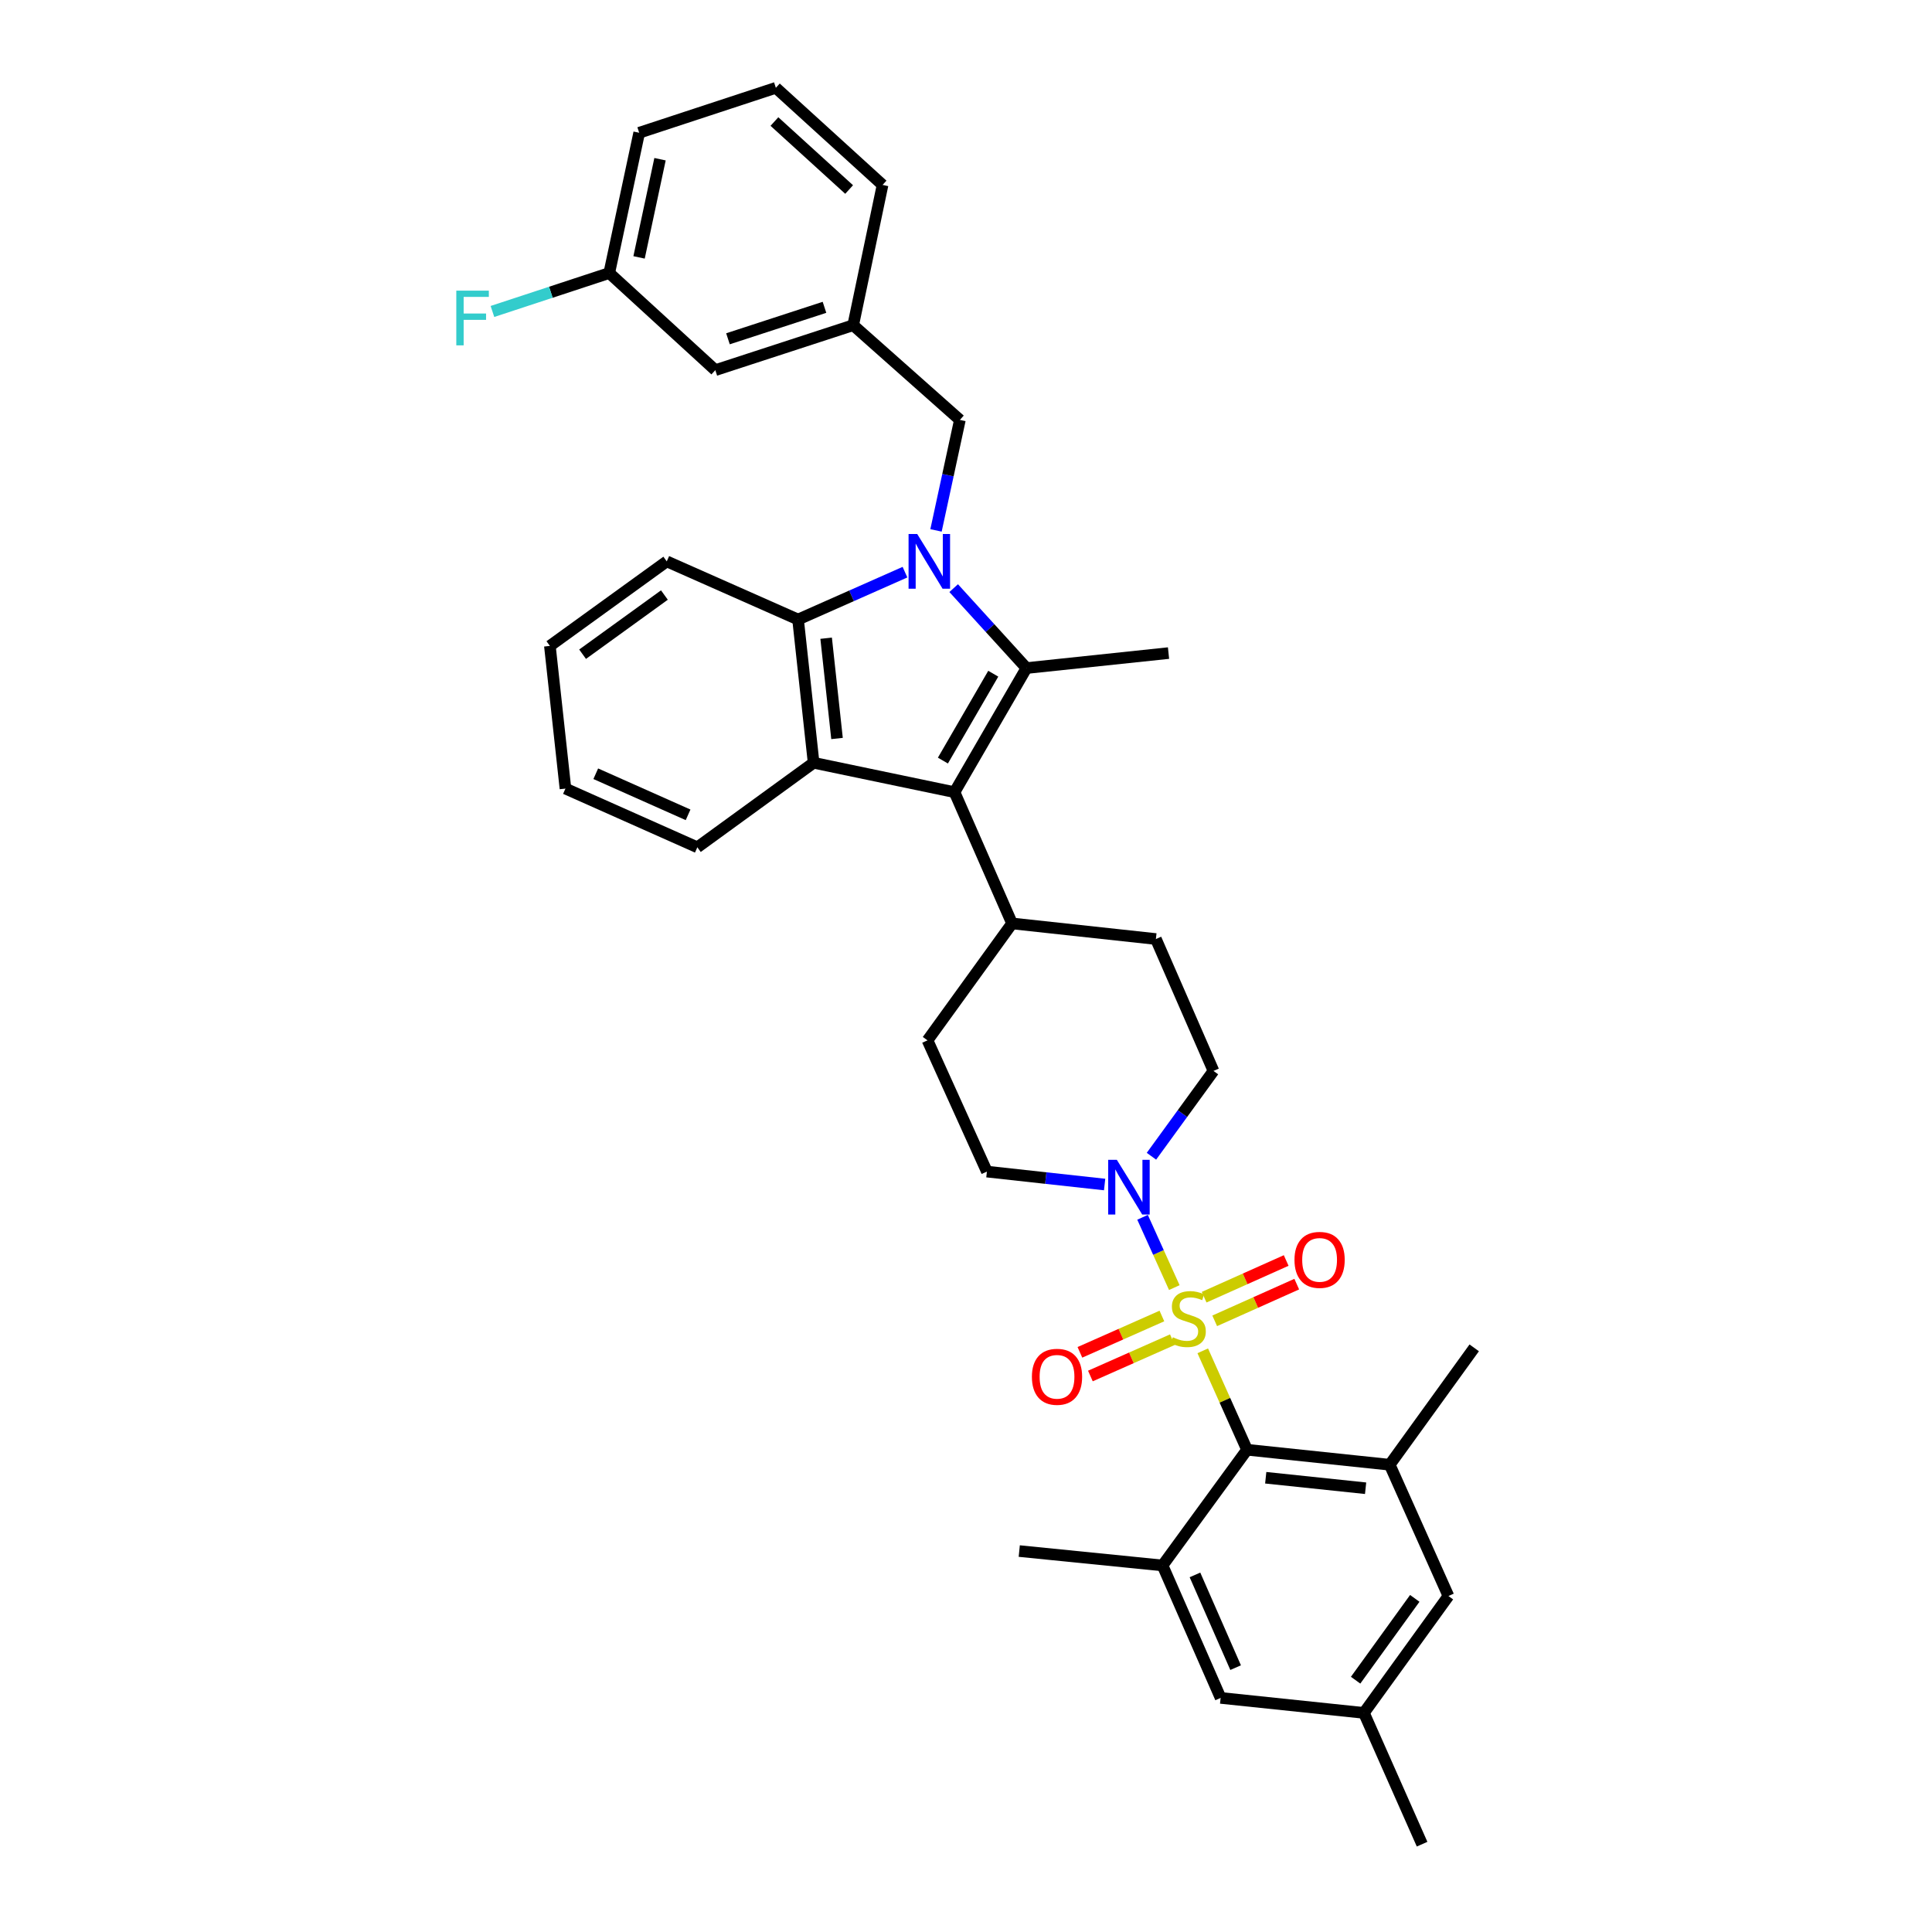 <?xml version='1.0' encoding='iso-8859-1'?>
<svg version='1.1' baseProfile='full'
              xmlns='http://www.w3.org/2000/svg'
                      xmlns:rdkit='http://www.rdkit.org/xml'
                      xmlns:xlink='http://www.w3.org/1999/xlink'
                  xml:space='preserve'
width='1000px' height='1000px' viewBox='0 0 1000 1000'>
<!-- END OF HEADER -->
<rect style='opacity:1.0;fill:#FFFFFF;stroke:none' width='1000' height='1000' x='0' y='0'> </rect>
<path class='bond-3' d='M 622.542,699.182 L 634.003,724.783' style='fill:none;fill-rule:evenodd;stroke:#CCCC00;stroke-width:6px;stroke-linecap:butt;stroke-linejoin:miter;stroke-opacity:1' />
<path class='bond-3' d='M 634.003,724.783 L 645.464,750.385' style='fill:none;fill-rule:evenodd;stroke:#000000;stroke-width:6px;stroke-linecap:butt;stroke-linejoin:miter;stroke-opacity:1' />
<path class='bond-6' d='M 607.824,666.456 L 599.604,648.266' style='fill:none;fill-rule:evenodd;stroke:#CCCC00;stroke-width:6px;stroke-linecap:butt;stroke-linejoin:miter;stroke-opacity:1' />
<path class='bond-6' d='M 599.604,648.266 L 591.383,630.075' style='fill:none;fill-rule:evenodd;stroke:#0000FF;stroke-width:6px;stroke-linecap:butt;stroke-linejoin:miter;stroke-opacity:1' />
<path class='bond-10' d='M 601.395,681.161 L 580.175,690.564' style='fill:none;fill-rule:evenodd;stroke:#CCCC00;stroke-width:6px;stroke-linecap:butt;stroke-linejoin:miter;stroke-opacity:1' />
<path class='bond-10' d='M 580.175,690.564 L 558.954,699.967' style='fill:none;fill-rule:evenodd;stroke:#FF0000;stroke-width:6px;stroke-linecap:butt;stroke-linejoin:miter;stroke-opacity:1' />
<path class='bond-10' d='M 606.825,693.414 L 585.604,702.817' style='fill:none;fill-rule:evenodd;stroke:#CCCC00;stroke-width:6px;stroke-linecap:butt;stroke-linejoin:miter;stroke-opacity:1' />
<path class='bond-10' d='M 585.604,702.817 L 564.384,712.22' style='fill:none;fill-rule:evenodd;stroke:#FF0000;stroke-width:6px;stroke-linecap:butt;stroke-linejoin:miter;stroke-opacity:1' />
<path class='bond-11' d='M 628.726,683.663 L 649.961,674.163' style='fill:none;fill-rule:evenodd;stroke:#CCCC00;stroke-width:6px;stroke-linecap:butt;stroke-linejoin:miter;stroke-opacity:1' />
<path class='bond-11' d='M 649.961,674.163 L 671.196,664.663' style='fill:none;fill-rule:evenodd;stroke:#FF0000;stroke-width:6px;stroke-linecap:butt;stroke-linejoin:miter;stroke-opacity:1' />
<path class='bond-11' d='M 623.252,671.429 L 644.488,661.929' style='fill:none;fill-rule:evenodd;stroke:#CCCC00;stroke-width:6px;stroke-linecap:butt;stroke-linejoin:miter;stroke-opacity:1' />
<path class='bond-11' d='M 644.488,661.929 L 665.723,652.429' style='fill:none;fill-rule:evenodd;stroke:#FF0000;stroke-width:6px;stroke-linecap:butt;stroke-linejoin:miter;stroke-opacity:1' />
<path class='bond-0' d='M 493.62,304.417 L 512.454,325.105' style='fill:none;fill-rule:evenodd;stroke:#0000FF;stroke-width:6px;stroke-linecap:butt;stroke-linejoin:miter;stroke-opacity:1' />
<path class='bond-0' d='M 512.454,325.105 L 531.288,345.794' style='fill:none;fill-rule:evenodd;stroke:#000000;stroke-width:6px;stroke-linecap:butt;stroke-linejoin:miter;stroke-opacity:1' />
<path class='bond-9' d='M 484.477,274.535 L 490.656,245.94' style='fill:none;fill-rule:evenodd;stroke:#0000FF;stroke-width:6px;stroke-linecap:butt;stroke-linejoin:miter;stroke-opacity:1' />
<path class='bond-9' d='M 490.656,245.94 L 496.836,217.344' style='fill:none;fill-rule:evenodd;stroke:#000000;stroke-width:6px;stroke-linecap:butt;stroke-linejoin:miter;stroke-opacity:1' />
<path class='bond-37' d='M 468.415,296.149 L 440.746,308.406' style='fill:none;fill-rule:evenodd;stroke:#0000FF;stroke-width:6px;stroke-linecap:butt;stroke-linejoin:miter;stroke-opacity:1' />
<path class='bond-37' d='M 440.746,308.406 L 413.076,320.664' style='fill:none;fill-rule:evenodd;stroke:#000000;stroke-width:6px;stroke-linecap:butt;stroke-linejoin:miter;stroke-opacity:1' />
<path class='bond-1' d='M 531.288,345.794 L 494.058,410.031' style='fill:none;fill-rule:evenodd;stroke:#000000;stroke-width:6px;stroke-linecap:butt;stroke-linejoin:miter;stroke-opacity:1' />
<path class='bond-1' d='M 514.108,348.709 L 488.047,393.674' style='fill:none;fill-rule:evenodd;stroke:#000000;stroke-width:6px;stroke-linecap:butt;stroke-linejoin:miter;stroke-opacity:1' />
<path class='bond-21' d='M 531.288,345.794 L 604.824,338.036' style='fill:none;fill-rule:evenodd;stroke:#000000;stroke-width:6px;stroke-linecap:butt;stroke-linejoin:miter;stroke-opacity:1' />
<path class='bond-2' d='M 494.058,410.031 L 523.842,477.967' style='fill:none;fill-rule:evenodd;stroke:#000000;stroke-width:6px;stroke-linecap:butt;stroke-linejoin:miter;stroke-opacity:1' />
<path class='bond-4' d='M 494.058,410.031 L 421.125,394.811' style='fill:none;fill-rule:evenodd;stroke:#000000;stroke-width:6px;stroke-linecap:butt;stroke-linejoin:miter;stroke-opacity:1' />
<path class='bond-7' d='M 645.464,750.385 L 719.313,758.144' style='fill:none;fill-rule:evenodd;stroke:#000000;stroke-width:6px;stroke-linecap:butt;stroke-linejoin:miter;stroke-opacity:1' />
<path class='bond-7' d='M 655.141,764.878 L 706.835,770.309' style='fill:none;fill-rule:evenodd;stroke:#000000;stroke-width:6px;stroke-linecap:butt;stroke-linejoin:miter;stroke-opacity:1' />
<path class='bond-8' d='M 645.464,750.385 L 601.727,810.273' style='fill:none;fill-rule:evenodd;stroke:#000000;stroke-width:6px;stroke-linecap:butt;stroke-linejoin:miter;stroke-opacity:1' />
<path class='bond-5' d='M 421.125,394.811 L 413.076,320.664' style='fill:none;fill-rule:evenodd;stroke:#000000;stroke-width:6px;stroke-linecap:butt;stroke-linejoin:miter;stroke-opacity:1' />
<path class='bond-5' d='M 433.242,382.243 L 427.608,330.34' style='fill:none;fill-rule:evenodd;stroke:#000000;stroke-width:6px;stroke-linecap:butt;stroke-linejoin:miter;stroke-opacity:1' />
<path class='bond-24' d='M 421.125,394.811 L 360.939,438.563' style='fill:none;fill-rule:evenodd;stroke:#000000;stroke-width:6px;stroke-linecap:butt;stroke-linejoin:miter;stroke-opacity:1' />
<path class='bond-26' d='M 413.076,320.664 L 345.117,290.568' style='fill:none;fill-rule:evenodd;stroke:#000000;stroke-width:6px;stroke-linecap:butt;stroke-linejoin:miter;stroke-opacity:1' />
<path class='bond-15' d='M 571.751,613.107 L 541.285,609.762' style='fill:none;fill-rule:evenodd;stroke:#0000FF;stroke-width:6px;stroke-linecap:butt;stroke-linejoin:miter;stroke-opacity:1' />
<path class='bond-15' d='M 541.285,609.762 L 510.819,606.418' style='fill:none;fill-rule:evenodd;stroke:#000000;stroke-width:6px;stroke-linecap:butt;stroke-linejoin:miter;stroke-opacity:1' />
<path class='bond-16' d='M 595.986,598.469 L 612.04,576.386' style='fill:none;fill-rule:evenodd;stroke:#0000FF;stroke-width:6px;stroke-linecap:butt;stroke-linejoin:miter;stroke-opacity:1' />
<path class='bond-16' d='M 612.04,576.386 L 628.093,554.303' style='fill:none;fill-rule:evenodd;stroke:#000000;stroke-width:6px;stroke-linecap:butt;stroke-linejoin:miter;stroke-opacity:1' />
<path class='bond-13' d='M 719.313,758.144 L 749.707,826.095' style='fill:none;fill-rule:evenodd;stroke:#000000;stroke-width:6px;stroke-linecap:butt;stroke-linejoin:miter;stroke-opacity:1' />
<path class='bond-28' d='M 719.313,758.144 L 763.051,697.645' style='fill:none;fill-rule:evenodd;stroke:#000000;stroke-width:6px;stroke-linecap:butt;stroke-linejoin:miter;stroke-opacity:1' />
<path class='bond-14' d='M 601.727,810.273 L 631.793,878.835' style='fill:none;fill-rule:evenodd;stroke:#000000;stroke-width:6px;stroke-linecap:butt;stroke-linejoin:miter;stroke-opacity:1' />
<path class='bond-14' d='M 618.511,815.174 L 639.558,863.168' style='fill:none;fill-rule:evenodd;stroke:#000000;stroke-width:6px;stroke-linecap:butt;stroke-linejoin:miter;stroke-opacity:1' />
<path class='bond-27' d='M 601.727,810.273 L 527.565,802.827' style='fill:none;fill-rule:evenodd;stroke:#000000;stroke-width:6px;stroke-linecap:butt;stroke-linejoin:miter;stroke-opacity:1' />
<path class='bond-18' d='M 496.836,217.344 L 441.609,168.32' style='fill:none;fill-rule:evenodd;stroke:#000000;stroke-width:6px;stroke-linecap:butt;stroke-linejoin:miter;stroke-opacity:1' />
<path class='bond-12' d='M 523.842,477.967 L 598.287,486.039' style='fill:none;fill-rule:evenodd;stroke:#000000;stroke-width:6px;stroke-linecap:butt;stroke-linejoin:miter;stroke-opacity:1' />
<path class='bond-35' d='M 523.842,477.967 L 480.075,538.481' style='fill:none;fill-rule:evenodd;stroke:#000000;stroke-width:6px;stroke-linecap:butt;stroke-linejoin:miter;stroke-opacity:1' />
<path class='bond-36' d='M 749.707,826.095 L 705.962,886.594' style='fill:none;fill-rule:evenodd;stroke:#000000;stroke-width:6px;stroke-linecap:butt;stroke-linejoin:miter;stroke-opacity:1' />
<path class='bond-36' d='M 732.285,827.317 L 701.663,869.666' style='fill:none;fill-rule:evenodd;stroke:#000000;stroke-width:6px;stroke-linecap:butt;stroke-linejoin:miter;stroke-opacity:1' />
<path class='bond-17' d='M 631.793,878.835 L 705.962,886.594' style='fill:none;fill-rule:evenodd;stroke:#000000;stroke-width:6px;stroke-linecap:butt;stroke-linejoin:miter;stroke-opacity:1' />
<path class='bond-19' d='M 510.819,606.418 L 480.075,538.481' style='fill:none;fill-rule:evenodd;stroke:#000000;stroke-width:6px;stroke-linecap:butt;stroke-linejoin:miter;stroke-opacity:1' />
<path class='bond-20' d='M 628.093,554.303 L 598.287,486.039' style='fill:none;fill-rule:evenodd;stroke:#000000;stroke-width:6px;stroke-linecap:butt;stroke-linejoin:miter;stroke-opacity:1' />
<path class='bond-31' d='M 705.962,886.594 L 736.074,954.545' style='fill:none;fill-rule:evenodd;stroke:#000000;stroke-width:6px;stroke-linecap:butt;stroke-linejoin:miter;stroke-opacity:1' />
<path class='bond-22' d='M 441.609,168.32 L 370.247,191.589' style='fill:none;fill-rule:evenodd;stroke:#000000;stroke-width:6px;stroke-linecap:butt;stroke-linejoin:miter;stroke-opacity:1' />
<path class='bond-22' d='M 426.75,159.068 L 376.796,175.356' style='fill:none;fill-rule:evenodd;stroke:#000000;stroke-width:6px;stroke-linecap:butt;stroke-linejoin:miter;stroke-opacity:1' />
<path class='bond-30' d='M 441.609,168.32 L 456.814,95.722' style='fill:none;fill-rule:evenodd;stroke:#000000;stroke-width:6px;stroke-linecap:butt;stroke-linejoin:miter;stroke-opacity:1' />
<path class='bond-23' d='M 370.247,191.589 L 315.348,141.321' style='fill:none;fill-rule:evenodd;stroke:#000000;stroke-width:6px;stroke-linecap:butt;stroke-linejoin:miter;stroke-opacity:1' />
<path class='bond-25' d='M 315.348,141.321 L 285.117,151.268' style='fill:none;fill-rule:evenodd;stroke:#000000;stroke-width:6px;stroke-linecap:butt;stroke-linejoin:miter;stroke-opacity:1' />
<path class='bond-25' d='M 285.117,151.268 L 254.886,161.214' style='fill:none;fill-rule:evenodd;stroke:#33CCCC;stroke-width:6px;stroke-linecap:butt;stroke-linejoin:miter;stroke-opacity:1' />
<path class='bond-39' d='M 315.348,141.321 L 330.843,68.716' style='fill:none;fill-rule:evenodd;stroke:#000000;stroke-width:6px;stroke-linecap:butt;stroke-linejoin:miter;stroke-opacity:1' />
<path class='bond-39' d='M 330.78,133.228 L 341.626,82.404' style='fill:none;fill-rule:evenodd;stroke:#000000;stroke-width:6px;stroke-linecap:butt;stroke-linejoin:miter;stroke-opacity:1' />
<path class='bond-33' d='M 360.939,438.563 L 292.675,408.169' style='fill:none;fill-rule:evenodd;stroke:#000000;stroke-width:6px;stroke-linecap:butt;stroke-linejoin:miter;stroke-opacity:1' />
<path class='bond-33' d='M 356.151,421.76 L 308.366,400.484' style='fill:none;fill-rule:evenodd;stroke:#000000;stroke-width:6px;stroke-linecap:butt;stroke-linejoin:miter;stroke-opacity:1' />
<path class='bond-38' d='M 345.117,290.568 L 284.619,334.32' style='fill:none;fill-rule:evenodd;stroke:#000000;stroke-width:6px;stroke-linecap:butt;stroke-linejoin:miter;stroke-opacity:1' />
<path class='bond-38' d='M 343.896,307.991 L 301.547,338.618' style='fill:none;fill-rule:evenodd;stroke:#000000;stroke-width:6px;stroke-linecap:butt;stroke-linejoin:miter;stroke-opacity:1' />
<path class='bond-29' d='M 401.579,45.455 L 456.814,95.722' style='fill:none;fill-rule:evenodd;stroke:#000000;stroke-width:6px;stroke-linecap:butt;stroke-linejoin:miter;stroke-opacity:1' />
<path class='bond-29' d='M 400.844,62.907 L 439.507,98.094' style='fill:none;fill-rule:evenodd;stroke:#000000;stroke-width:6px;stroke-linecap:butt;stroke-linejoin:miter;stroke-opacity:1' />
<path class='bond-32' d='M 401.579,45.455 L 330.843,68.716' style='fill:none;fill-rule:evenodd;stroke:#000000;stroke-width:6px;stroke-linecap:butt;stroke-linejoin:miter;stroke-opacity:1' />
<path class='bond-34' d='M 292.675,408.169 L 284.619,334.32' style='fill:none;fill-rule:evenodd;stroke:#000000;stroke-width:6px;stroke-linecap:butt;stroke-linejoin:miter;stroke-opacity:1' />
<path  class='atom-0' d='M 607.047 692.161
Q 607.367 692.281, 608.687 692.841
Q 610.007 693.401, 611.447 693.761
Q 612.927 694.081, 614.367 694.081
Q 617.047 694.081, 618.607 692.801
Q 620.167 691.481, 620.167 689.201
Q 620.167 687.641, 619.367 686.681
Q 618.607 685.721, 617.407 685.201
Q 616.207 684.681, 614.207 684.081
Q 611.687 683.321, 610.167 682.601
Q 608.687 681.881, 607.607 680.361
Q 606.567 678.841, 606.567 676.281
Q 606.567 672.721, 608.967 670.521
Q 611.407 668.321, 616.207 668.321
Q 619.487 668.321, 623.207 669.881
L 622.287 672.961
Q 618.887 671.561, 616.327 671.561
Q 613.567 671.561, 612.047 672.721
Q 610.527 673.841, 610.567 675.801
Q 610.567 677.321, 611.327 678.241
Q 612.127 679.161, 613.247 679.681
Q 614.407 680.201, 616.327 680.801
Q 618.887 681.601, 620.407 682.401
Q 621.927 683.201, 623.007 684.841
Q 624.127 686.441, 624.127 689.201
Q 624.127 693.121, 621.487 695.241
Q 618.887 697.321, 614.527 697.321
Q 612.007 697.321, 610.087 696.761
Q 608.207 696.241, 605.967 695.321
L 607.047 692.161
' fill='#CCCC00'/>
<path  class='atom-1' d='M 474.753 276.408
L 484.033 291.408
Q 484.953 292.888, 486.433 295.568
Q 487.913 298.248, 487.993 298.408
L 487.993 276.408
L 491.753 276.408
L 491.753 304.728
L 487.873 304.728
L 477.913 288.328
Q 476.753 286.408, 475.513 284.208
Q 474.313 282.008, 473.953 281.328
L 473.953 304.728
L 470.273 304.728
L 470.273 276.408
L 474.753 276.408
' fill='#0000FF'/>
<path  class='atom-7' d='M 578.08 600.329
L 587.36 615.329
Q 588.28 616.809, 589.76 619.489
Q 591.24 622.169, 591.32 622.329
L 591.32 600.329
L 595.08 600.329
L 595.08 628.649
L 591.2 628.649
L 581.24 612.249
Q 580.08 610.329, 578.84 608.129
Q 577.64 605.929, 577.28 605.249
L 577.28 628.649
L 573.6 628.649
L 573.6 600.329
L 578.08 600.329
' fill='#0000FF'/>
<path  class='atom-11' d='M 534.111 712.625
Q 534.111 705.825, 537.471 702.025
Q 540.831 698.225, 547.111 698.225
Q 553.391 698.225, 556.751 702.025
Q 560.111 705.825, 560.111 712.625
Q 560.111 719.505, 556.711 723.425
Q 553.311 727.305, 547.111 727.305
Q 540.871 727.305, 537.471 723.425
Q 534.111 719.545, 534.111 712.625
M 547.111 724.105
Q 551.431 724.105, 553.751 721.225
Q 556.111 718.305, 556.111 712.625
Q 556.111 707.065, 553.751 704.265
Q 551.431 701.425, 547.111 701.425
Q 542.791 701.425, 540.431 704.225
Q 538.111 707.025, 538.111 712.625
Q 538.111 718.345, 540.431 721.225
Q 542.791 724.105, 547.111 724.105
' fill='#FF0000'/>
<path  class='atom-12' d='M 670.022 652.111
Q 670.022 645.311, 673.382 641.511
Q 676.742 637.711, 683.022 637.711
Q 689.302 637.711, 692.662 641.511
Q 696.022 645.311, 696.022 652.111
Q 696.022 658.991, 692.622 662.911
Q 689.222 666.791, 683.022 666.791
Q 676.782 666.791, 673.382 662.911
Q 670.022 659.031, 670.022 652.111
M 683.022 663.591
Q 687.342 663.591, 689.662 660.711
Q 692.022 657.791, 692.022 652.111
Q 692.022 646.551, 689.662 643.751
Q 687.342 640.911, 683.022 640.911
Q 678.702 640.911, 676.342 643.711
Q 674.022 646.511, 674.022 652.111
Q 674.022 657.831, 676.342 660.711
Q 678.702 663.591, 683.022 663.591
' fill='#FF0000'/>
<path  class='atom-26' d='M 236.184 150.437
L 253.024 150.437
L 253.024 153.677
L 239.984 153.677
L 239.984 162.277
L 251.584 162.277
L 251.584 165.557
L 239.984 165.557
L 239.984 178.757
L 236.184 178.757
L 236.184 150.437
' fill='#33CCCC'/>
</svg>
